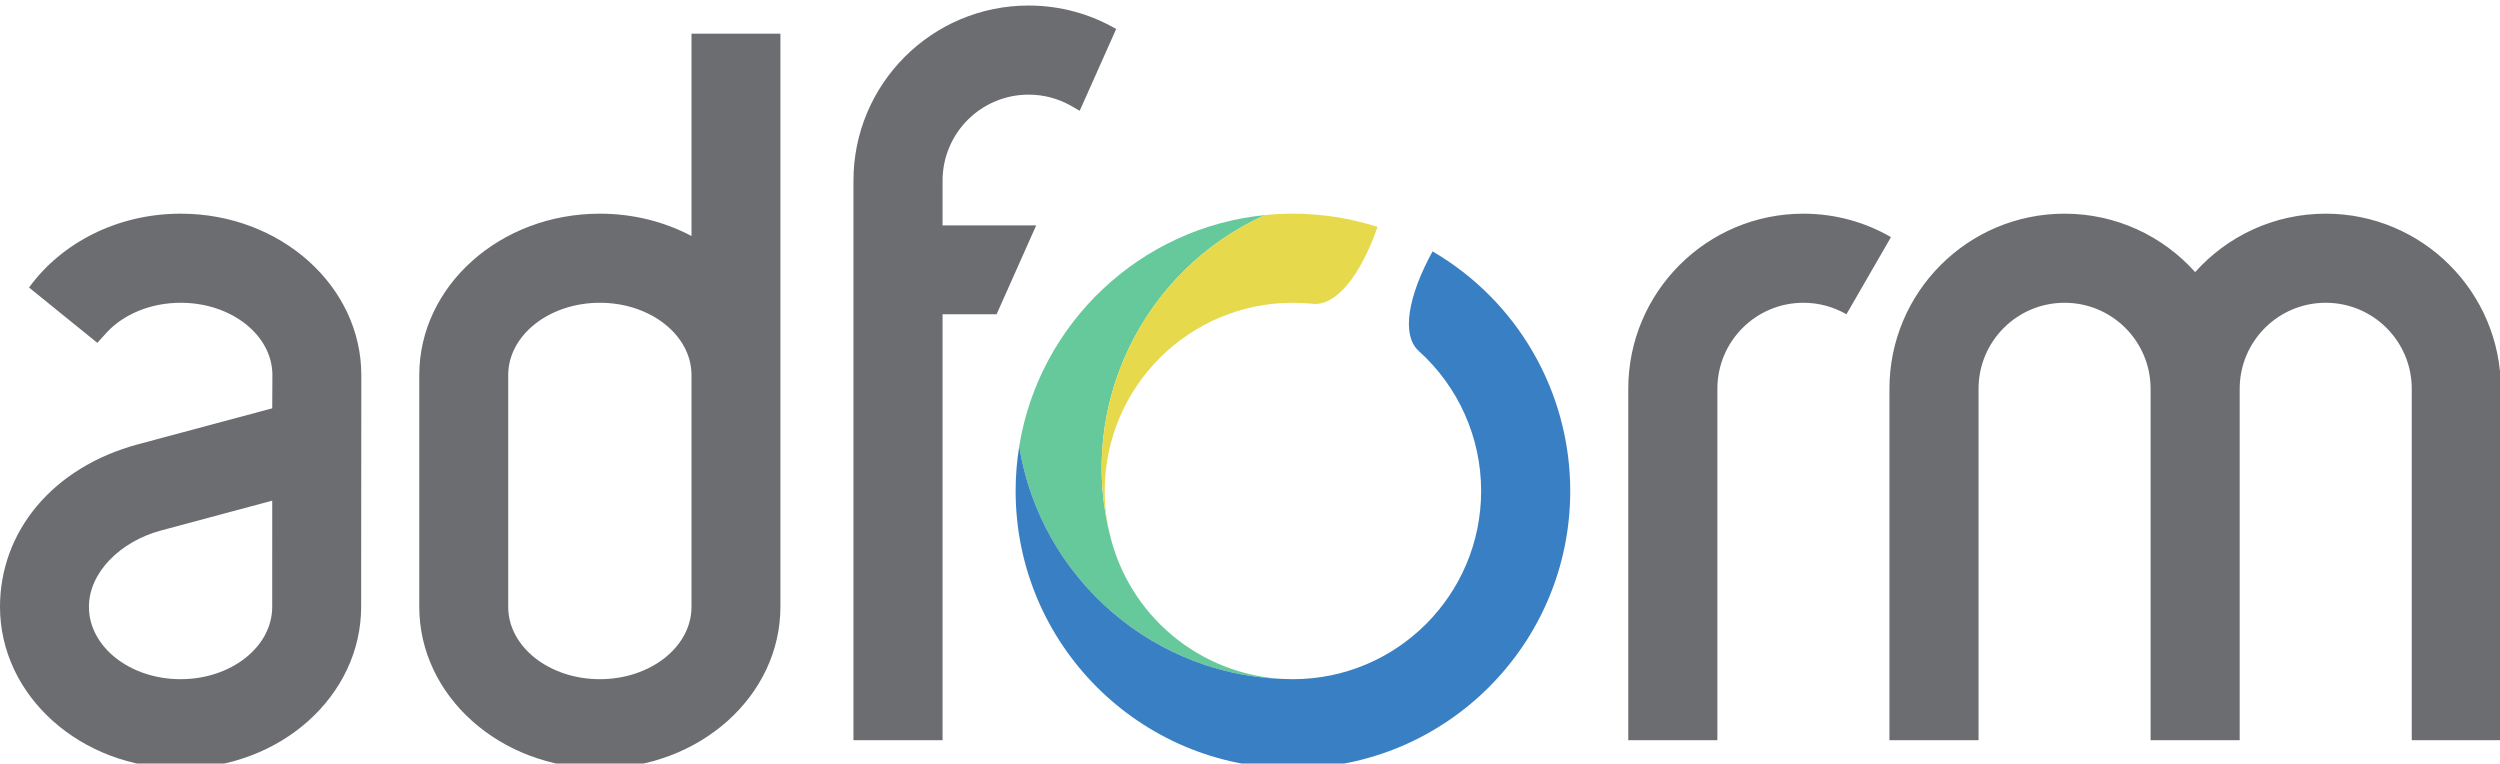 <!--?xml version="1.0" encoding="UTF-8" standalone="no"?-->
<svg xmlns:dc="http://purl.org/dc/elements/1.1/" xmlns:cc="http://creativecommons.org/ns#" xmlns:rdf="http://www.w3.org/1999/02/22-rdf-syntax-ns#" xmlns:svg="http://www.w3.org/2000/svg" xmlns="http://www.w3.org/2000/svg" xmlns:sodipodi="http://sodipodi.sourceforge.net/DTD/sodipodi-0.dtd" xmlns:inkscape="http://www.inkscape.org/namespaces/inkscape" viewBox="0 0 573 175" height="175" width="573" xml:space="preserve" id="svg2" version="1.1" inkscape:version="0.92.1 r" sodipodi:docname="Adform_logo.svg"><sodipodi:namedview pagecolor="#ffffff" bordercolor="#666666" borderopacity="1" objecttolerance="10" gridtolerance="10" guidetolerance="10" inkscape:pageopacity="0" inkscape:pageshadow="2" inkscape:window-width="956" inkscape:window-height="1041" id="namedview11" showgrid="false" inkscape:zoom="0.61056592" inkscape:cx="304.24531" inkscape:cy="111.97433" inkscape:window-x="960" inkscape:window-y="18" inkscape:window-maximized="0" inkscape:current-layer="svg2" fit-margin-top="0" fit-margin-left="0" fit-margin-right="0" fit-margin-bottom="0" inkscape:snap-bbox="true" inkscape:bbox-paths="true" inkscape:bbox-nodes="true" inkscape:snap-nodes="false" inkscape:snap-page="true"></sodipodi:namedview><defs id="defs6"></defs><g transform="matrix(0.717,0,0,-0.717,0,176.09)" id="g10"><g transform="scale(0.1)" id="g12"><path id="path14" style="fill:#65c99c;fill-opacity:1;fill-rule:evenodd;stroke:none;" d="m 4133.03,284.809 c -441.1,0 -806.91,322.222 -875.01,744.121 63.51,393.12 385.52,699.62 786.07,739.55 -389.83,-175.01 -606.34,-611.7 -492.19,-1037.769 70.49,-263 308.84,-445.902 581.13,-445.902" inkscape:connector-curvature="0"></path><path id="path16" style="fill:#e7d94c;fill-opacity:1;fill-rule:evenodd;stroke:none;" d="m 4044.06,1768.48 c 29.26,2.9 58.93,4.4 88.97,4.4 91.83,0 183.07,-14.27 270.51,-42.25 -54.31,-155.1 -131.89,-253.82 -207.61,-245.83 -20.9,2.16 -41.9,3.28 -62.9,3.28 -332.27,0 -601.62,-269.37 -601.62,-601.631 0,-46.301 5.23,-91.367 15.14,-134.687 -101.62,419.298 114.12,844.558 497.51,1016.718" inkscape:connector-curvature="0"></path><path id="path18" style="fill:#397fc4;fill-opacity:1;fill-rule:evenodd;stroke:none;" d="m 4535.59,1333.56 c -56.56,50.94 -35.13,174.62 43.77,318.77 272.53,-158.8 440.14,-450.46 440.14,-765.881 C 5019.5,396.879 4622.62,0 4133.03,0 c -489.56,0 -886.45,396.879 -886.45,886.449 0,48.481 3.96,96.031 11.45,142.401 68.13,-421.85 433.93,-744.041 875,-744.041 332.29,0 601.64,269.351 601.64,601.64 0,170.501 -72.35,333.011 -199.08,447.111" inkscape:connector-curvature="0"></path><path id="path20" style="fill:#6c6d70;fill-opacity:1;fill-rule:evenodd;stroke:none;" d="m 5902.41,1451.28 c -40.46,23.41 -87.43,36.8 -137.56,36.8 -151.94,0 -275,-123.17 -275,-275.02 V 89.828 H 5205.01 V 1213.06 c 0,309.14 250.72,559.82 559.84,559.82 101.99,0 197.6,-27.28 279.95,-74.93 z m 1114.71,134.81 c 102.51,114.64 251.56,186.79 417.41,186.79 309.12,0 559.83,-250.74 559.83,-559.82 V 89.828 H 7709.55 V 1213.06 c 0,151.91 -123.09,275.02 -275.02,275.02 -151.92,0 -275.01,-123.17 -275.01,-275.02 V 89.828 H 6874.71 V 1213.06 c 0,151.91 -123.08,275.02 -275.02,275.02 -151.92,0 -274.98,-123.17 -274.98,-275.02 V 89.828 H 6039.86 V 1213.06 c 0,309.14 250.71,559.82 559.83,559.82 165.87,0 314.9,-72.15 417.43,-186.79 m -3591.5,530.55 c -40.46,23.41 -87.43,36.78 -137.54,36.78 -151.94,0 -275.02,-123.1 -275.02,-275.02 V 1735.5 H 3312.4 L 3185.77,1451.3 H 3013.06 V 89.828 H 2728.22 V 1878.4 c 0,309.14 250.72,559.84 559.86,559.84 101.97,0 197.57,-27.32 279.93,-74.97 L 3451.46,2101.71 Z M 92.859,1536.78 c 102.809,142.06 281.551,236.1 484.926,236.1 318.813,0 577.225,-231.08 577.225,-516.12 l -0.56,-740.651 C 1154.45,231.07 896.035,0 577.223,0 258.418,0 0,231.07 0,516.109 0,754.84 165.949,961.969 442.711,1036.12 l 427.504,114.56 0.562,106.08 c 0,127.76 -131.16,231.32 -292.953,231.32 -97.121,0 -183.191,-37.32 -236.488,-94.77 l -30.168,-33.34 z M 870.215,855.512 870.18,516.109 c -0.008,-127.699 -131.16,-231.3 -292.957,-231.3 -161.793,0 -292.95,103.55 -292.95,231.3 0,109.301 99.672,208.93 230.637,244.071 z M 2210.47,2348.38 v -646.85 c -85.88,45.34 -186.04,71.35 -292.99,71.35 -318.81,0 -577.22,-231.08 -577.22,-516.12 V 516.109 C 1340.26,231.07 1598.67,0 1917.48,0 c 318.81,0 577.23,231.07 577.23,516.109 V 2348.38 Z m 0,-1091.62 V 516.109 c 0,-127.75 -131.15,-231.3 -292.95,-231.3 -161.8,0 -292.95,103.55 -292.95,231.3 v 740.651 c 0,127.76 131.15,231.32 292.95,231.32 161.8,0 292.95,-103.56 292.95,-231.32" inkscape:connector-curvature="0"></path></g></g></svg>